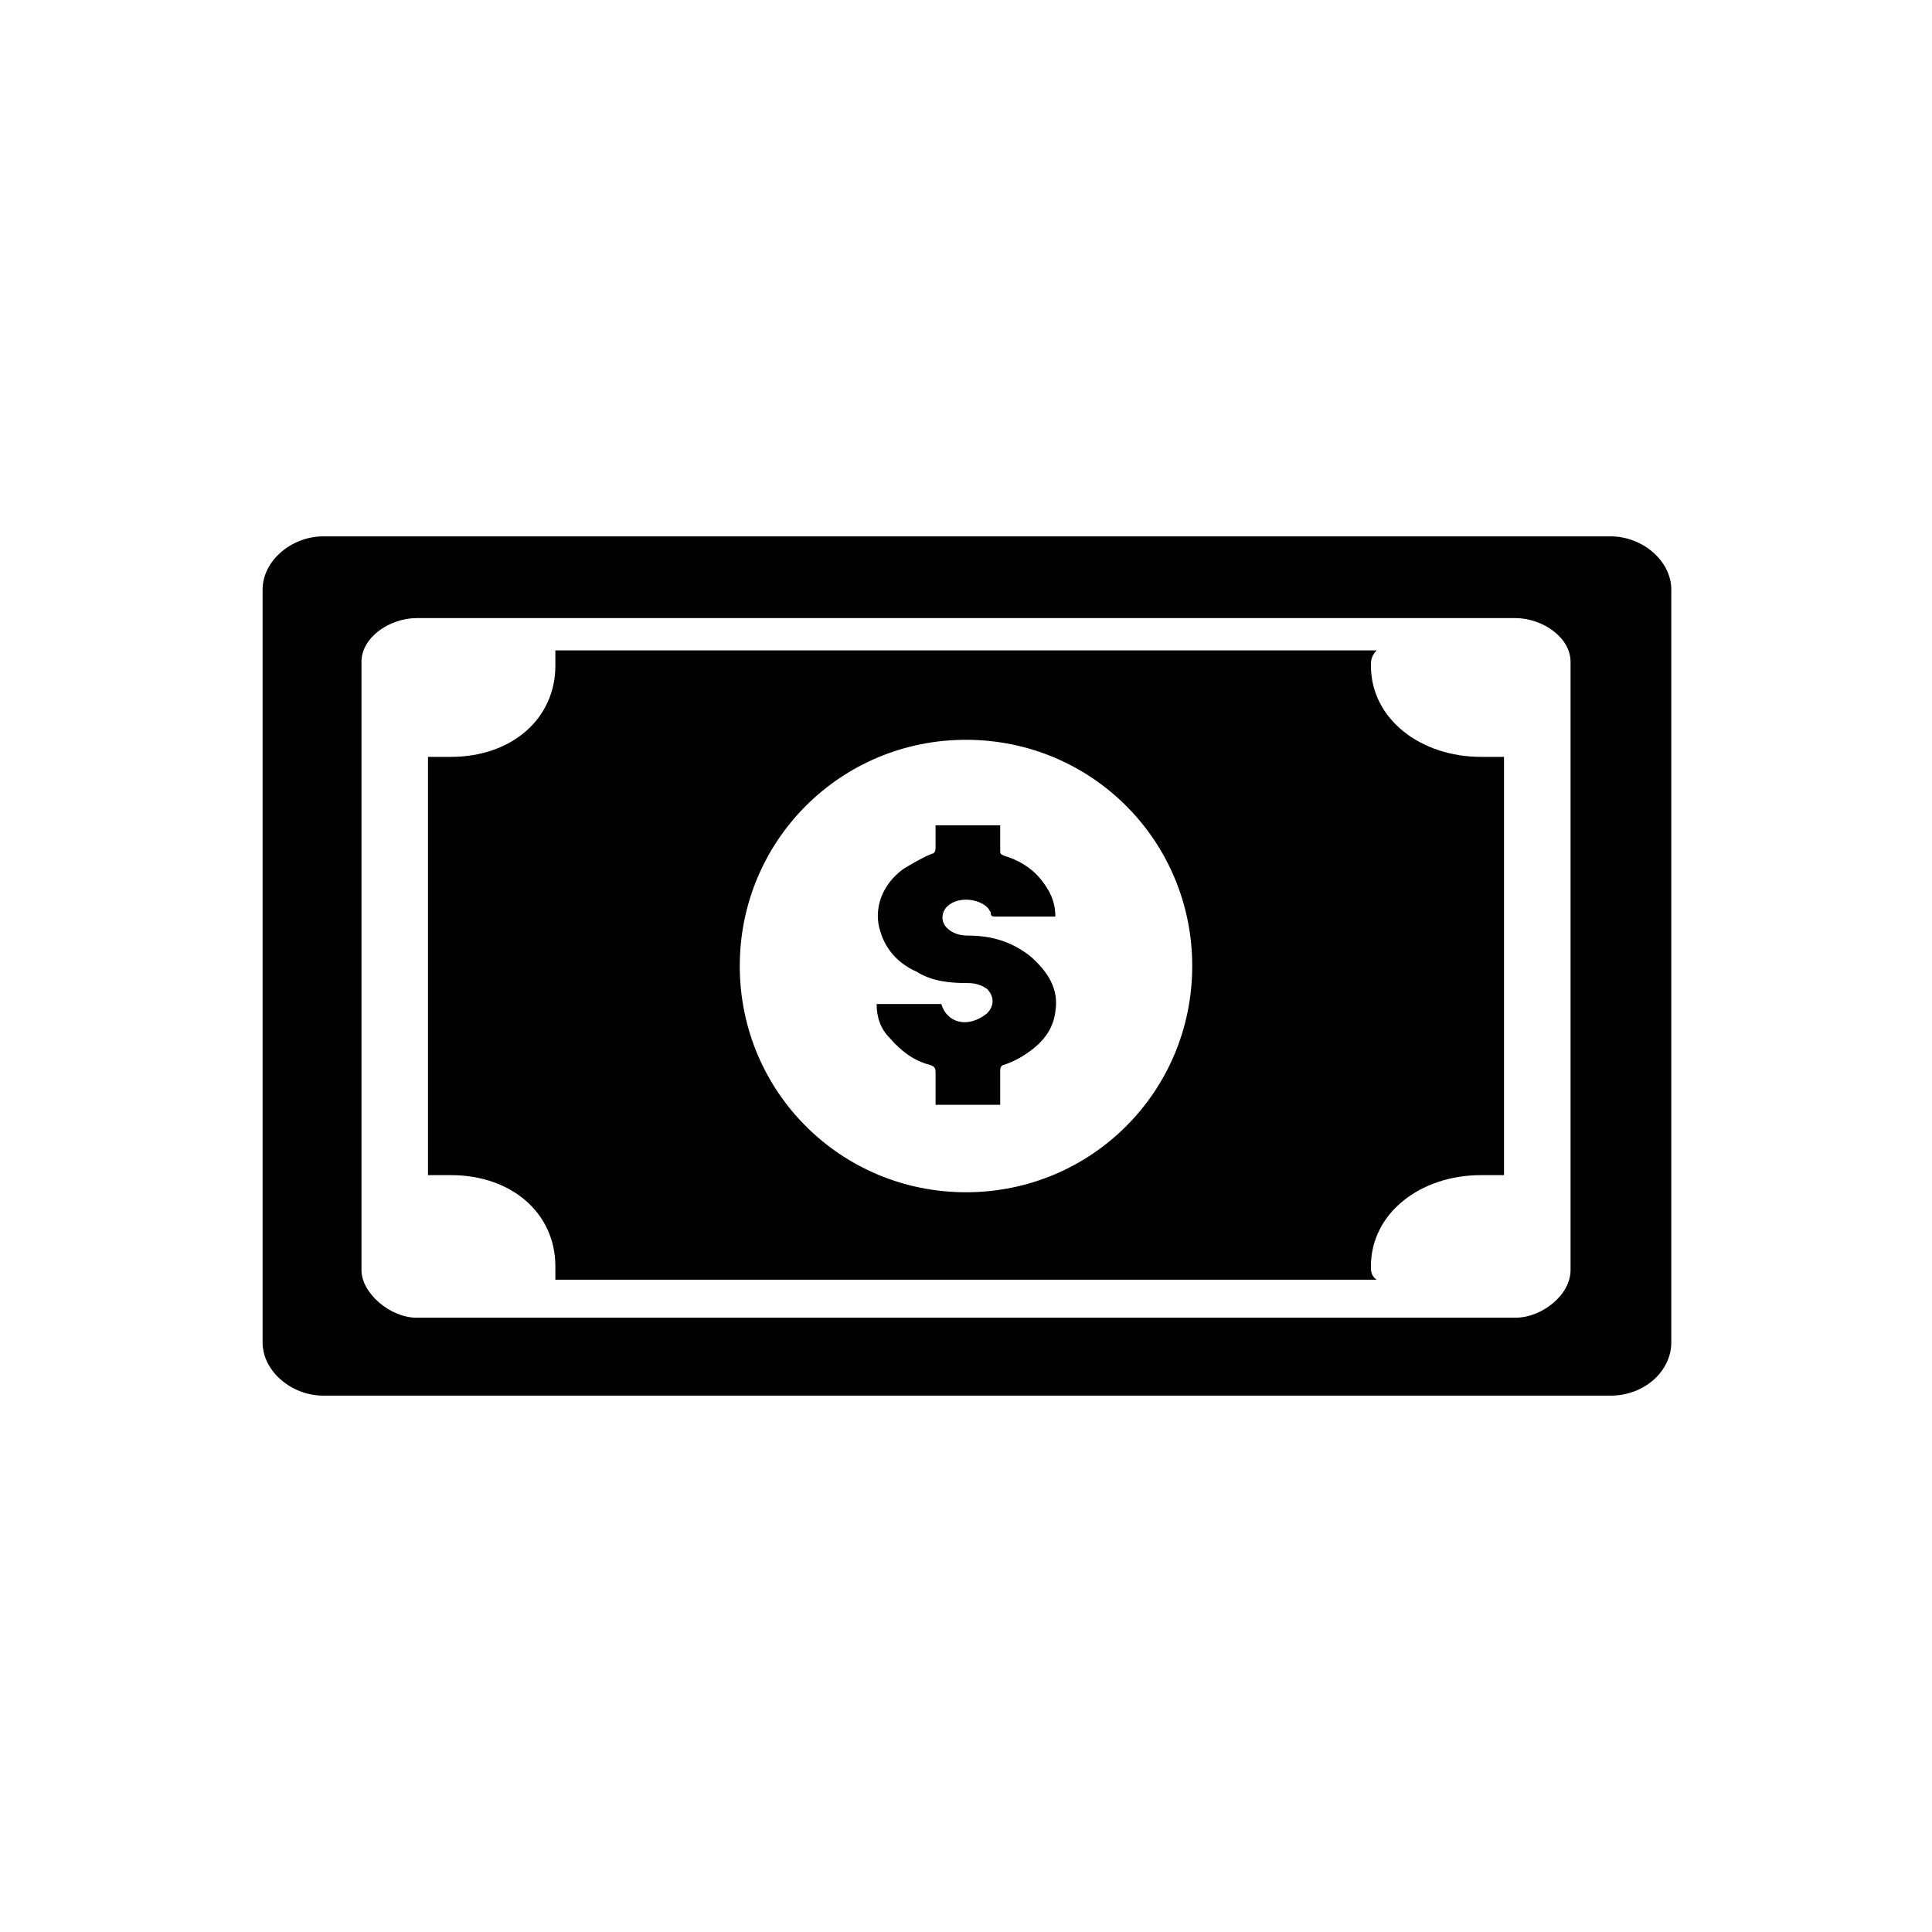 <?xml version="1.0" encoding="UTF-8"?>
<!-- Uploaded to: SVG Repo, www.svgrepo.com, Generator: SVG Repo Mixer Tools -->
<svg fill="#000000" width="800px" height="800px" version="1.1" viewBox="144 144 512 512" xmlns="http://www.w3.org/2000/svg">
 <g>
  <path d="m570.79 286.14h-341.08c-8.566 0-16.121 6.551-16.121 14.105v199.51c0 7.559 7.559 14.105 16.121 14.105h341.08c9.07 0 16.121-6.551 16.121-14.105v-199.51c0-7.555-7.555-14.105-16.121-14.105zm-10.578 194.47c0 6.551-7.559 12.594-14.609 12.594h-291.2c-7.055 0-14.609-6.551-14.609-12.594v-161.22c0-6.551 7.559-11.586 14.609-11.586h291.2c7.055 0 14.609 5.039 14.609 11.586z"/>
  <path d="m417.13 397.48c-5.039-4.031-10.578-5.543-16.625-5.543-2.016 0-4.031-0.504-5.543-2.016-1.512-1.512-1.512-3.527-0.504-5.039 2.519-3.527 9.07-3.023 11.586 0 0 0.504 0.504 0.504 0.504 1.008 0 1.008 0.504 1.008 1.512 1.008h14.609 1.008c0-4.031-1.512-7.055-4.031-10.078-2.519-3.023-6.047-5.039-9.574-6.047-1.008-0.504-1.008-0.504-1.008-1.512v-6.551h-17.129v6.047c0 1.008-0.504 1.512-1.008 1.512-2.519 1.008-5.039 2.519-7.559 4.031-5.543 4.031-8.062 10.578-6.047 16.625 1.512 5.039 5.039 8.566 9.574 10.578 4.031 2.519 8.566 3.023 13.602 3.023 2.016 0 3.527 0.504 5.039 1.512 2.016 2.016 2.016 4.535 0 6.551-5.031 4.035-10.574 2.523-12.086-2.516h-17.129c0 3.527 1.008 6.551 3.527 9.07 3.023 3.527 6.551 6.047 10.578 7.055 1.512 0.504 1.512 1.008 1.512 2.519v8.062h17.129v-9.07c0-1.008 0.504-1.512 1.008-1.512 3.023-1.008 5.543-2.519 8.062-4.535 3.023-2.519 5.039-5.543 5.543-9.574 1.004-6.047-2.016-10.578-6.551-14.609z"/>
  <path d="m536.53 344.58c-16.121 0-29.223-10.078-29.223-24.184 0-1.008 0-2.519 1.512-4.031h-217.64v4.031c0 14.105-11.586 24.184-27.711 24.184h-6.047v110.84h6.047c16.121 0 27.711 10.078 27.711 24.184v3.527h217.64c-1.512-1.008-1.512-2.519-1.512-3.527 0-14.105 13.098-24.184 29.223-24.184h6.047v-110.84h-6.047zm-136.53 115.38c-33.25 0-59.953-26.703-59.953-59.953s26.703-59.953 59.953-59.953 59.953 26.703 59.953 59.953-26.703 59.953-59.953 59.953z"/>
 </g>
</svg>